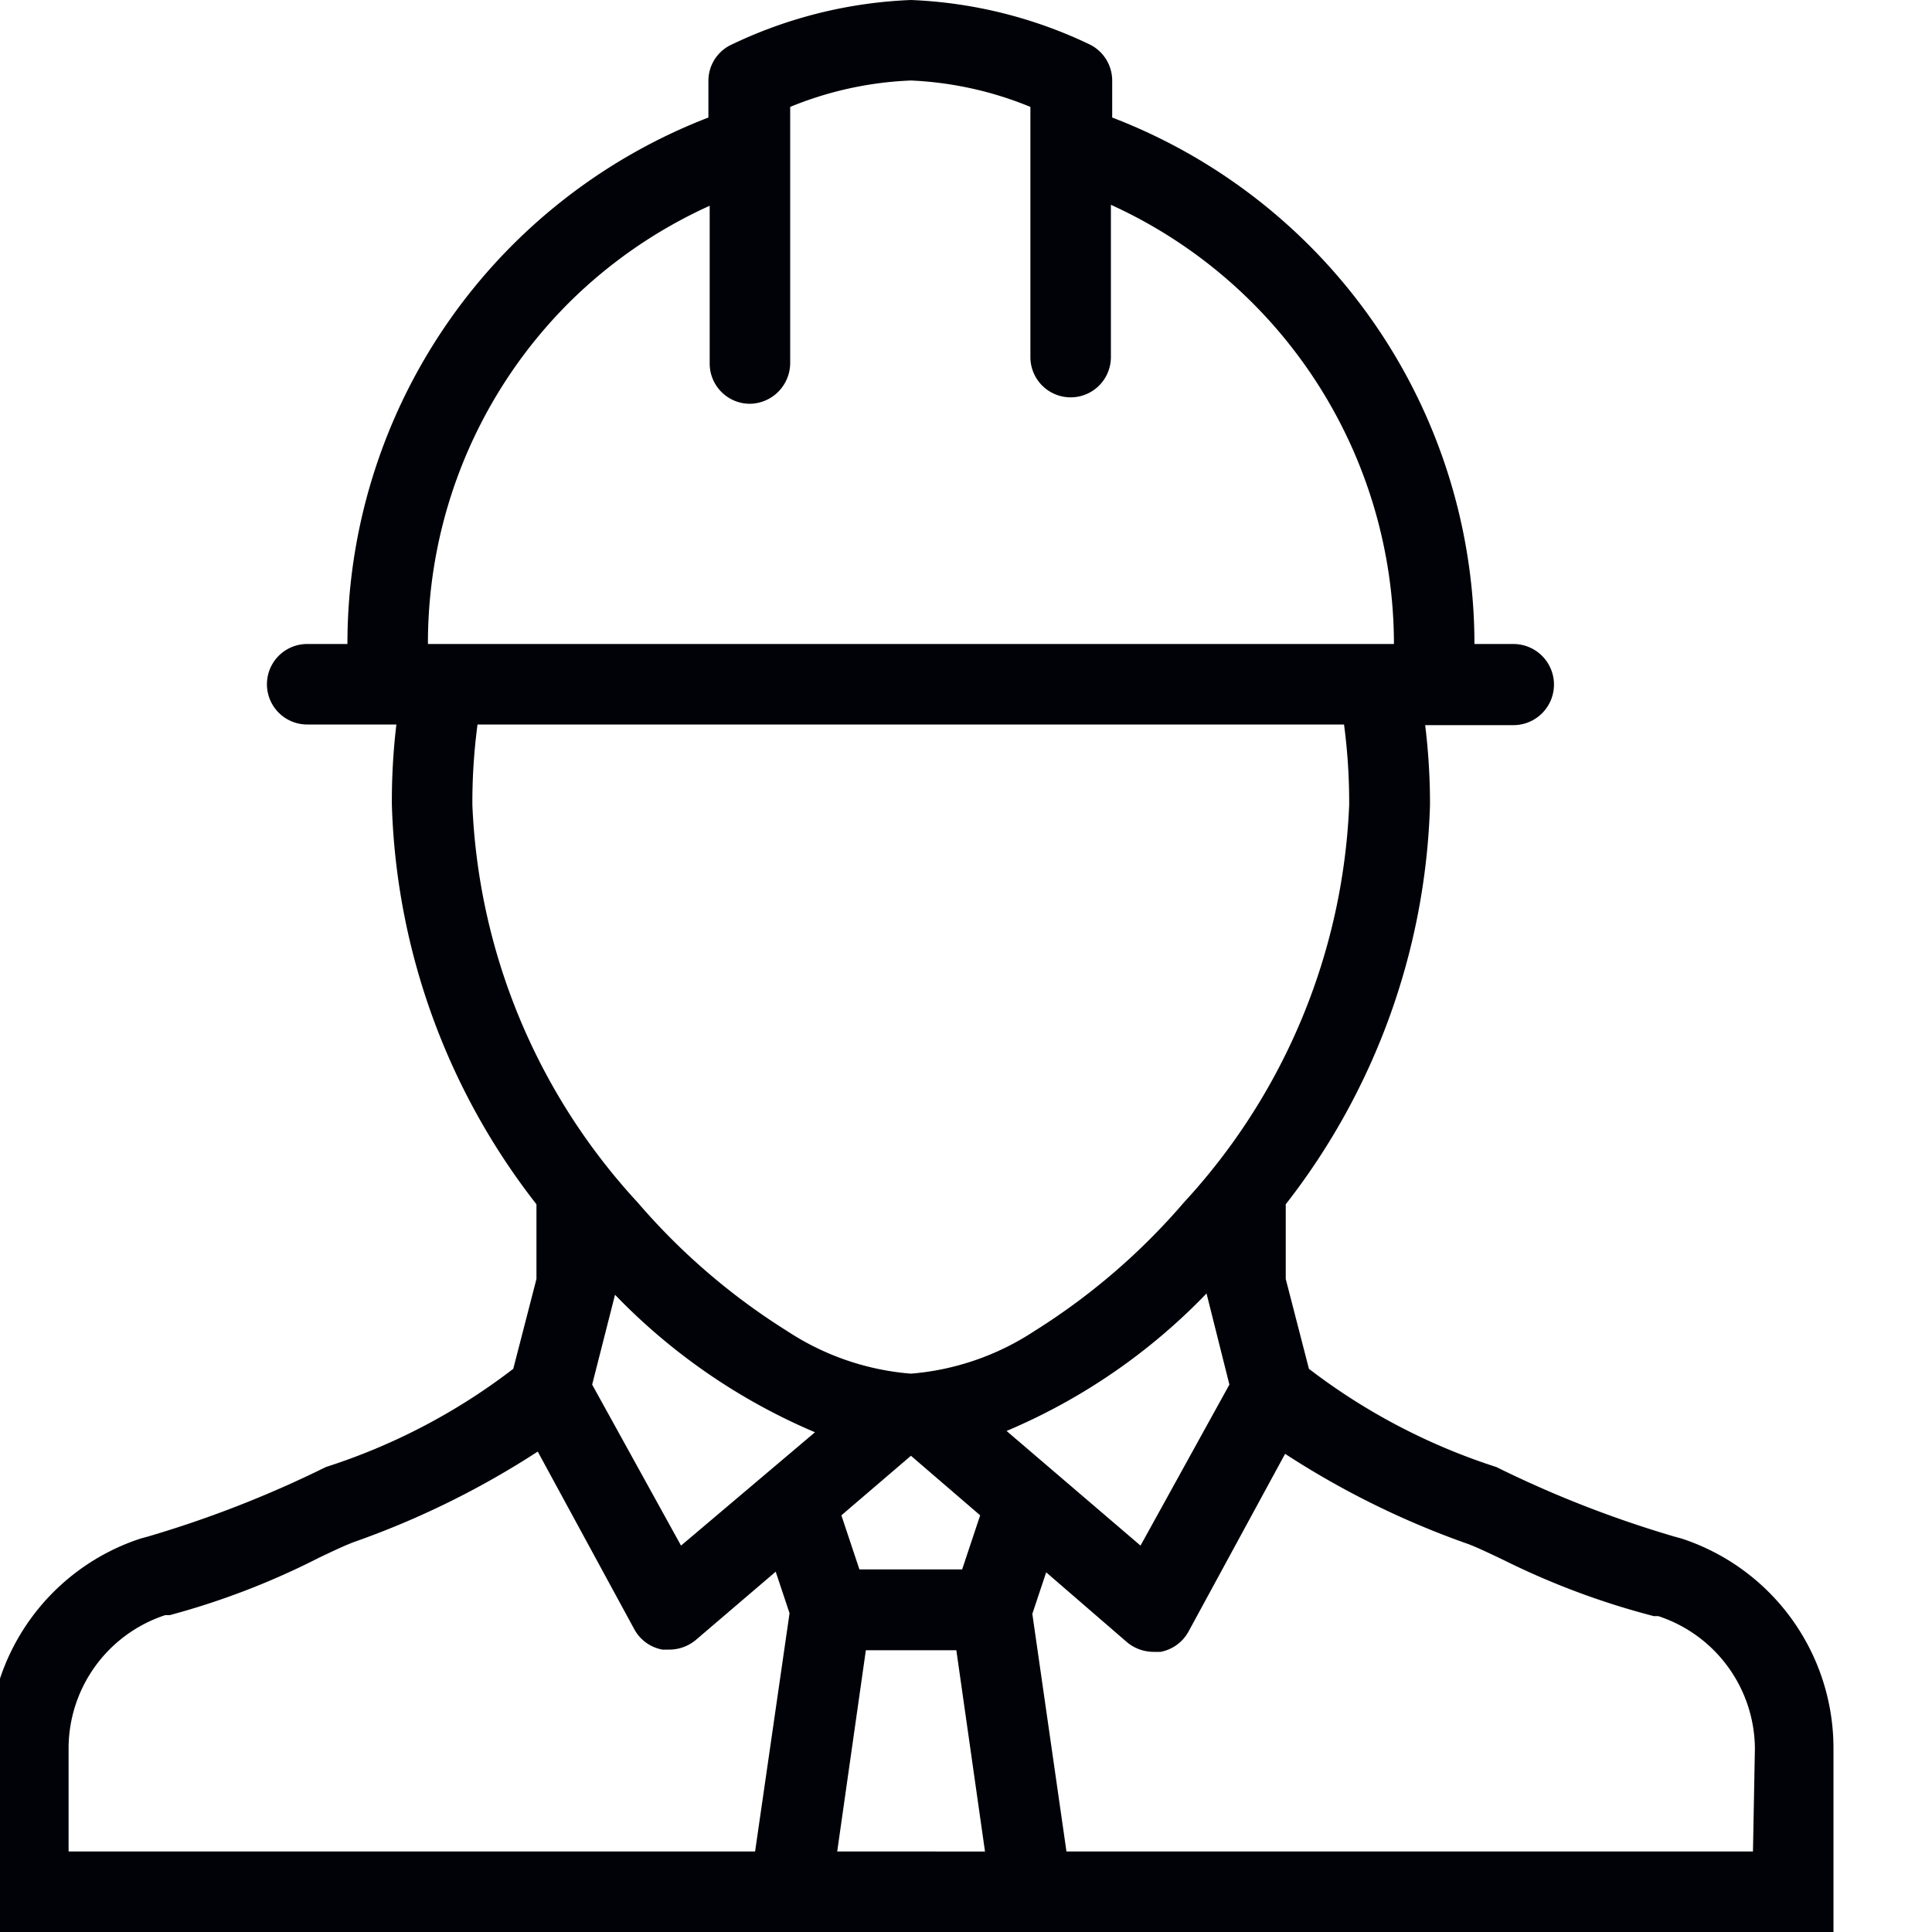 <svg xmlns="http://www.w3.org/2000/svg" viewBox="0 0 60 60">
  <title>ico-developeri-cerna</title>
  <path d="M52.22,47.78,52,47.72a34.23,34.23,0,0,1-5.53-2.16,19.25,19.25,0,0,1-5.82-3.05l-.72-2.79,0-2.32A21.17,21.17,0,0,0,44.41,25a20,20,0,0,0-.15-2.48H47A1.25,1.25,0,0,0,47,20H45.79A17.52,17.52,0,0,0,34.54,3.65V2.5a1.25,1.25,0,0,0-.7-1.12A14.15,14.15,0,0,0,28.29,0a14.17,14.17,0,0,0-5.56,1.38A1.24,1.24,0,0,0,22,2.5V3.65A17.51,17.51,0,0,0,10.79,20H9.54a1.25,1.25,0,0,0,0,2.5h2.77A20,20,0,0,0,12.17,25,21.16,21.16,0,0,0,16.66,37.4l0,2.32-.72,2.79a19.12,19.12,0,0,1-5.82,3.05,34.23,34.23,0,0,1-5.53,2.16l-.22.06a6.85,6.85,0,0,0-4.72,6.5V60H56.94V54.28A6.85,6.85,0,0,0,52.22,47.78ZM38.18,43,35.42,48l-4.16-3.56a18.73,18.73,0,0,0,6.21-4.27ZM19.1,40.21a18.83,18.83,0,0,0,6.21,4.27L21.15,48,18.39,43Zm9.19,5,2.15,1.85-.56,1.68H26.69l-.56-1.68ZM17.68,9.39a14.93,14.93,0,0,1,4.36-3v4.9a1.25,1.25,0,0,0,1.25,1.25h0a1.27,1.27,0,0,0,1.25-1.26V3.32a11,11,0,0,1,3.75-.82A11,11,0,0,1,32,3.32v7.77a1.25,1.25,0,1,0,2.5,0V6.36A15,15,0,0,1,43.29,20h-30A14.93,14.93,0,0,1,17.68,9.39ZM14.83,22.5H41.74A18.34,18.34,0,0,1,41.9,25a19.37,19.37,0,0,1-5.13,12.34,20.34,20.34,0,0,1-4.65,4,8.17,8.17,0,0,1-3.83,1.32,8.17,8.17,0,0,1-3.84-1.32,20.34,20.34,0,0,1-4.65-4A19.37,19.37,0,0,1,14.67,25,18.34,18.34,0,0,1,14.83,22.5Zm-12.7,35V54.28a4.36,4.36,0,0,1,3-4.12l.14,0A23.68,23.68,0,0,0,9.9,48.38c.4-.19.75-.36,1.09-.49a26.76,26.76,0,0,0,5.71-2.81l3,5.52a1.25,1.25,0,0,0,.87.63l.23,0a1.29,1.29,0,0,0,.81-.3l2.48-2.12.43,1.29L23.45,57.5Zm26.16,0H26l.89-6.25H29.7l.89,6.25Zm26.15,0H33.12l-1.06-7.38.43-1.29L35,51a1.29,1.29,0,0,0,.82.3l.22,0a1.25,1.25,0,0,0,.87-.63l3-5.52a26.53,26.53,0,0,0,5.71,2.81c.33.13.68.3,1.08.49a23.94,23.94,0,0,0,4.66,1.74l.14,0a4.36,4.36,0,0,1,3,4.12Z" fill="#000207"/>
</svg>
